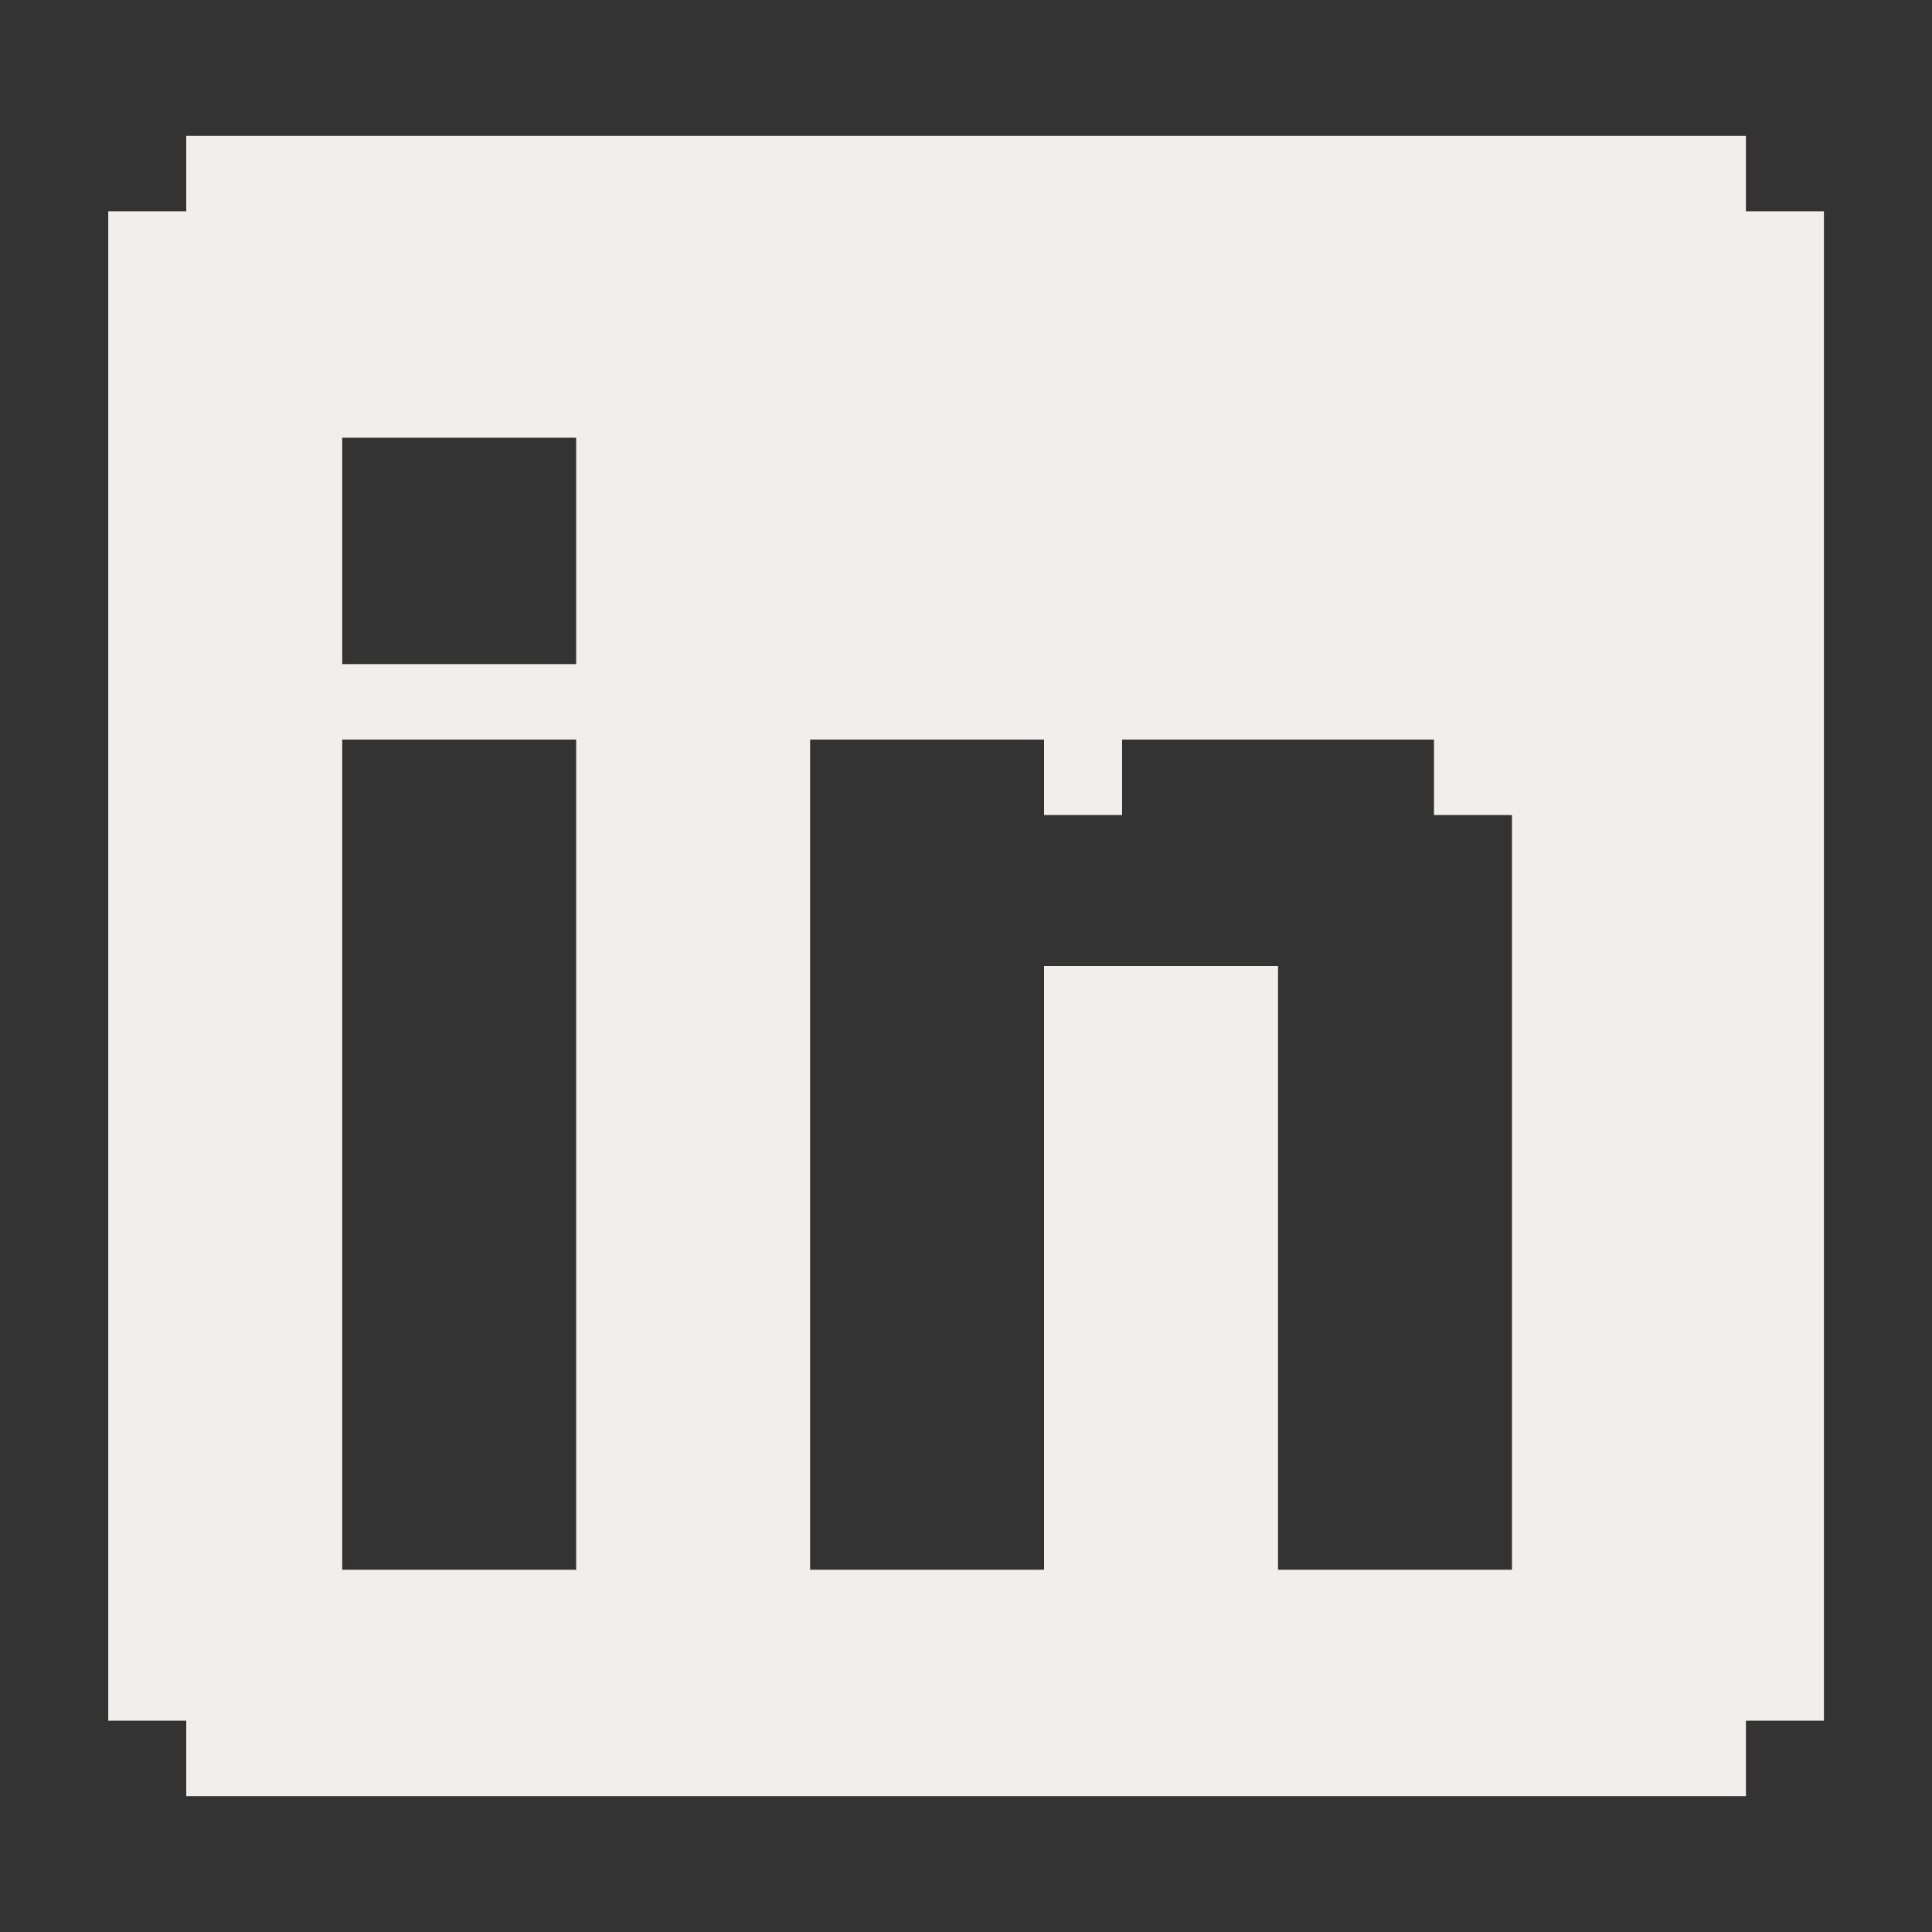 <svg width="32" height="32" viewBox="0 0 32 32" fill="none" xmlns="http://www.w3.org/2000/svg">
<rect x="0" y="0" width="32" height="32" fill="#333333" stroke="none"/>
<path d="M28.918 3.5V2.25H3.085V3.5H1.793V28.5H3.085V29.75H28.918V28.5H30.21V3.5H28.918ZM17.293 16V26H13.418V12.25H17.293V13.5H18.585V12.25H23.751V13.5H25.043V26H21.168V16H17.293ZM5.668 11V7.25H9.543V11H5.668ZM9.543 12.25V26H5.668V12.25H9.543Z" fill="#F1EFEB"/>
</svg>

